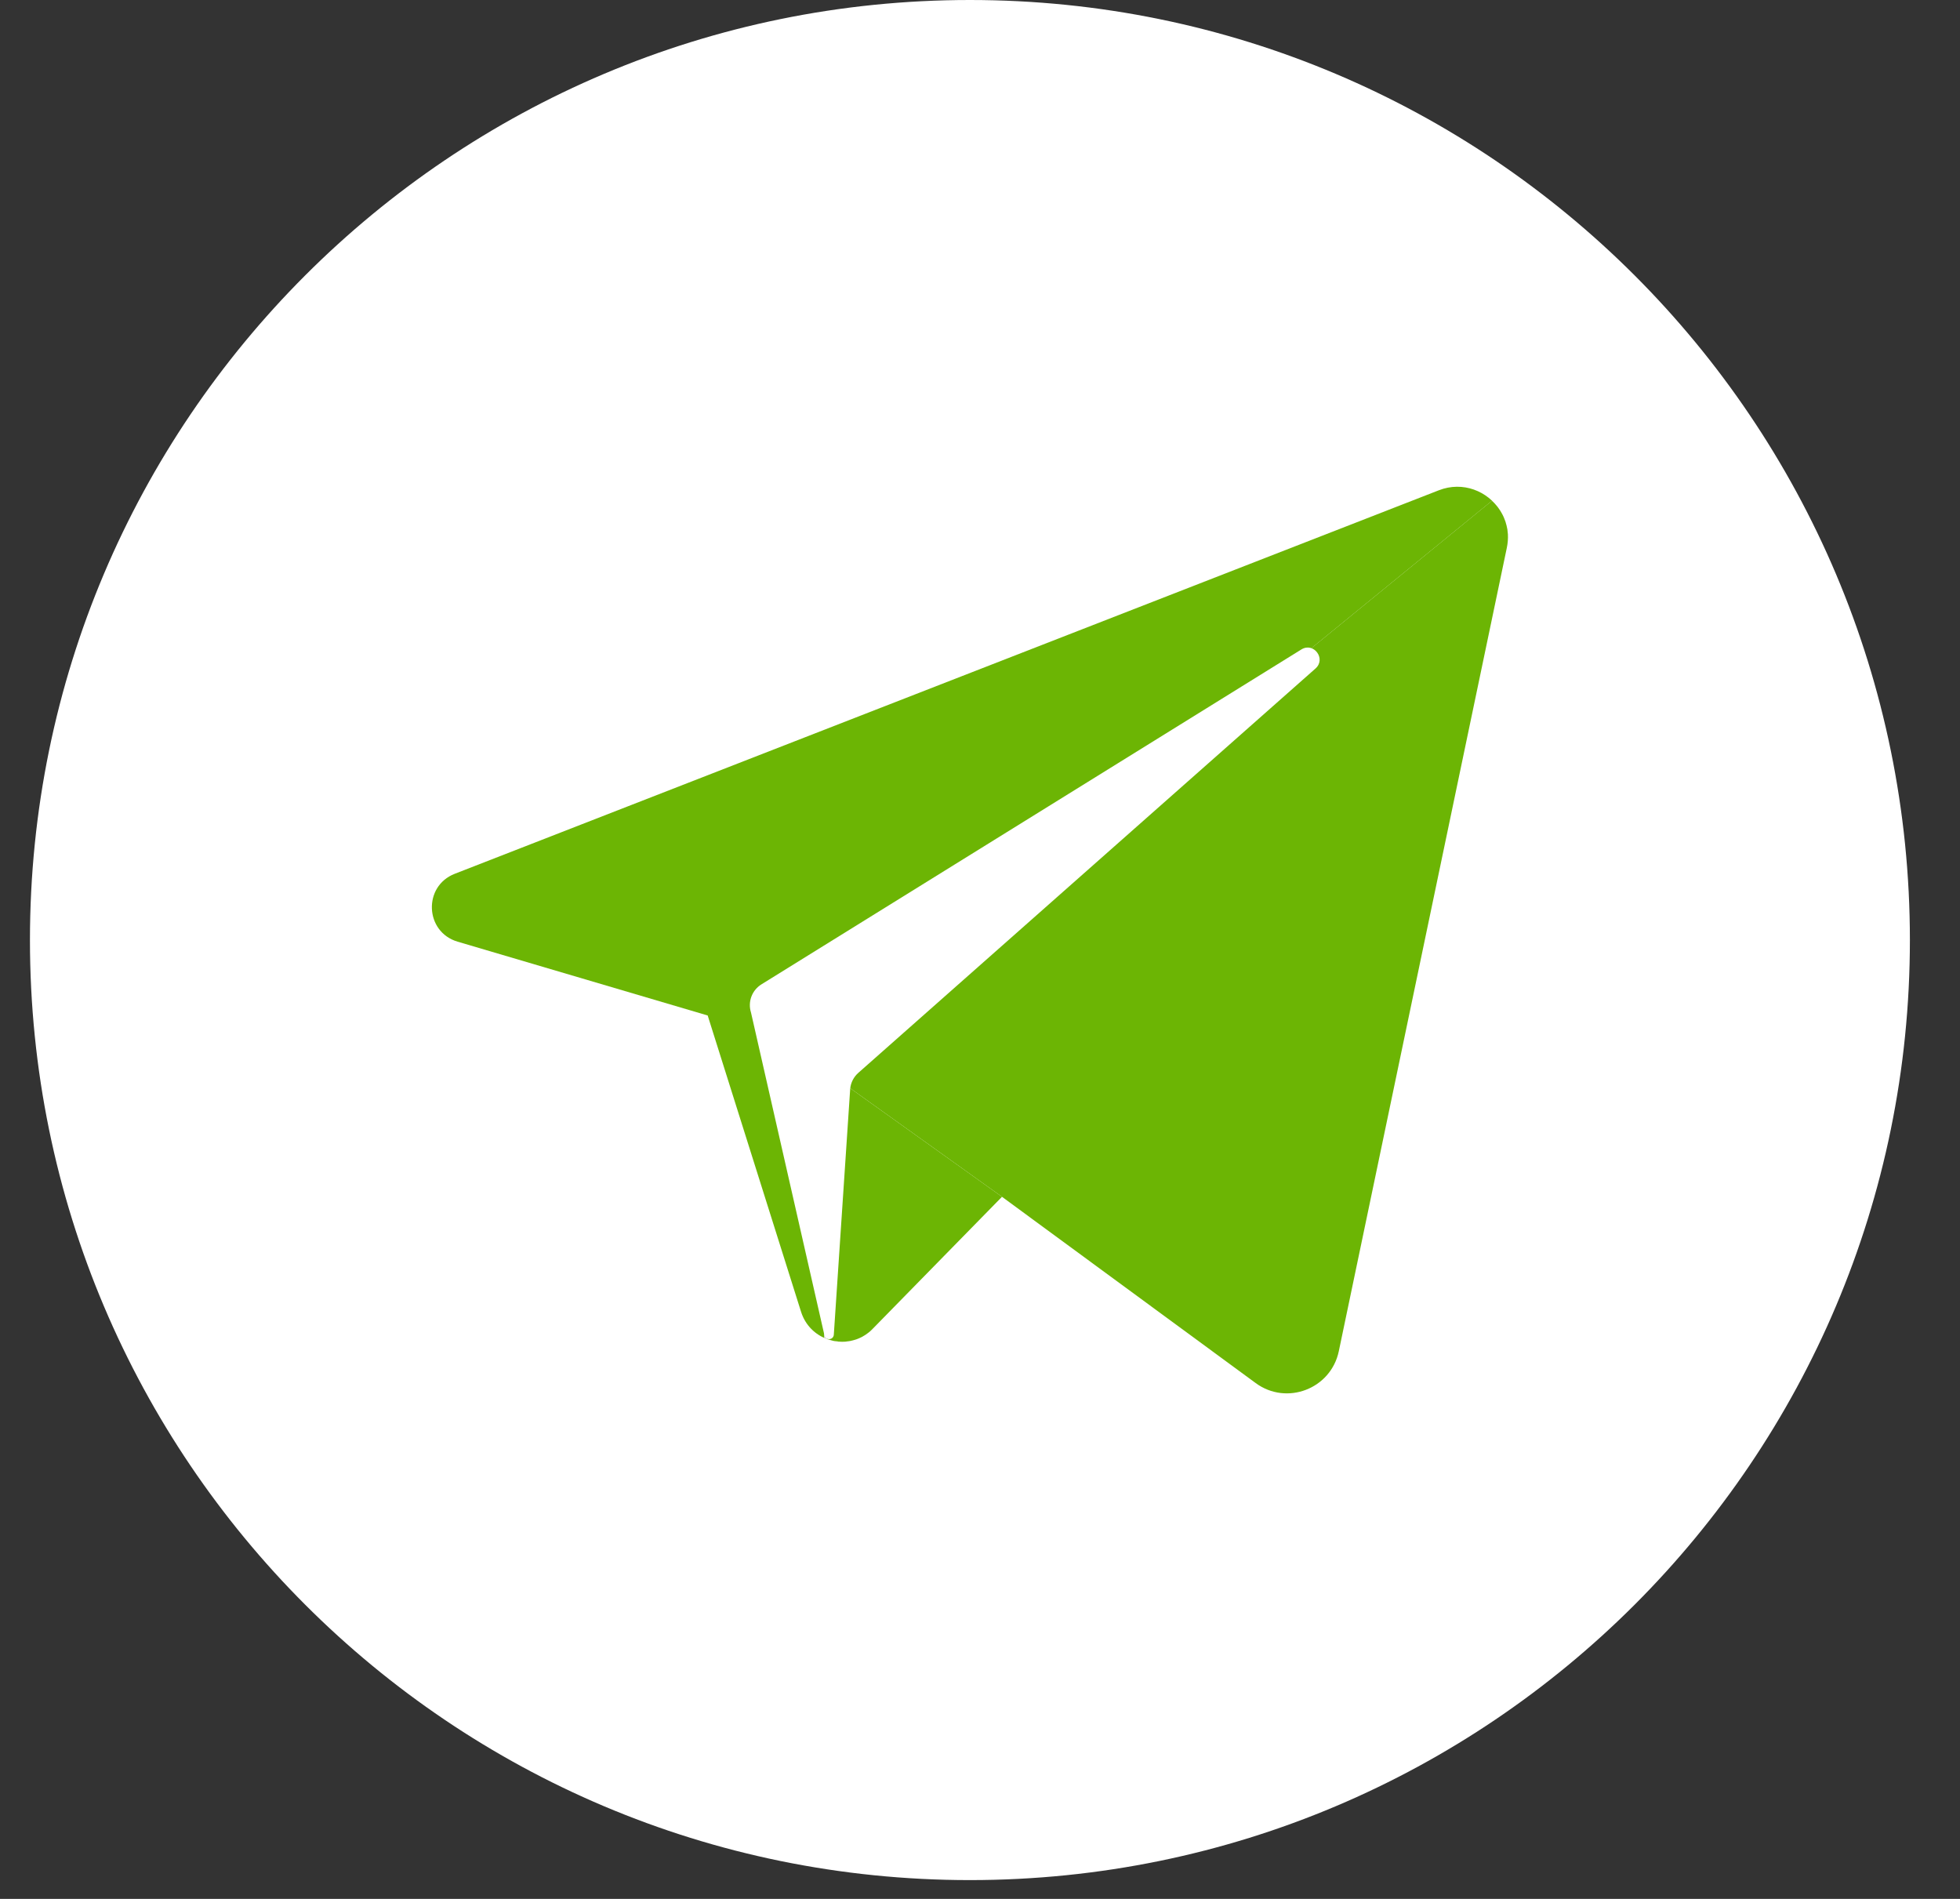 <svg width="32" height="31" viewBox="0 0 32 31" fill="none" xmlns="http://www.w3.org/2000/svg">
<rect x="0" y="0" width="32" height="31" fill="#333333" stroke="none"/>
<g clip-path="url(#clip0_1_781)">
<path d="M15.835 30.693C24.311 30.693 31.182 23.822 31.182 15.347C31.182 6.871 24.311 0 15.835 0C7.359 0 0.489 6.871 0.489 15.347C0.489 23.822 7.359 30.693 15.835 30.693Z" fill="white"/>
<path d="M23.492 8.004C24.103 7.766 24.736 8.301 24.602 8.944L21.858 22.059C21.73 22.674 21.007 22.951 20.501 22.579L16.359 19.538L14.248 21.694C13.876 22.073 13.237 21.919 13.078 21.414L11.554 16.579L7.471 15.373C6.935 15.214 6.904 14.468 7.424 14.265L23.492 8.004ZM21.477 10.914C21.656 10.756 21.448 10.477 21.246 10.603L12.433 16.069C12.278 16.165 12.206 16.354 12.261 16.529L13.463 21.807C13.487 21.887 13.602 21.876 13.613 21.792L13.882 17.77C13.892 17.671 13.939 17.58 14.014 17.514L21.477 10.914Z" fill="white"/>
<path d="M21.246 10.603C21.448 10.477 21.656 10.756 21.477 10.914L14.014 17.514C13.94 17.58 13.892 17.671 13.882 17.77L13.613 21.792C13.603 21.876 13.487 21.887 13.463 21.807L12.261 16.529C12.206 16.354 12.278 16.165 12.433 16.069L21.246 10.603Z" fill="#9EC2E5"/>
<path d="M13.506 21.861C13.312 21.792 13.148 21.637 13.078 21.414L11.554 16.578L7.471 15.373C6.935 15.214 6.904 14.468 7.424 14.265L23.491 8.004C23.886 7.85 24.29 8.019 24.49 8.331C24.453 8.274 24.408 8.221 24.359 8.175L13.458 17.074V17.463L13.398 17.42L13.458 19.873V21.841C13.473 21.848 13.49 21.854 13.506 21.86L13.506 21.861Z" fill="#6CB504"/>
<path d="M24.619 8.724C24.622 8.794 24.617 8.868 24.601 8.944L21.858 22.059C21.729 22.674 21.007 22.951 20.501 22.579L16.359 19.538L13.458 17.463V17.074L24.358 8.175C24.408 8.221 24.453 8.274 24.49 8.331C24.497 8.343 24.504 8.355 24.511 8.366C24.518 8.378 24.525 8.391 24.531 8.402C24.537 8.415 24.544 8.427 24.549 8.439C24.555 8.453 24.56 8.465 24.565 8.479C24.569 8.49 24.575 8.502 24.579 8.516C24.592 8.556 24.602 8.598 24.61 8.641C24.614 8.668 24.617 8.695 24.619 8.724Z" fill="#6CB504"/>
<path d="M16.359 19.538L14.247 21.694C14.23 21.712 14.211 21.729 14.193 21.745C14.174 21.76 14.155 21.774 14.136 21.787C14.135 21.788 14.135 21.788 14.135 21.788C14.095 21.814 14.055 21.836 14.013 21.853C13.991 21.862 13.97 21.87 13.949 21.875C13.859 21.902 13.767 21.909 13.676 21.9C13.652 21.898 13.628 21.894 13.605 21.89C13.602 21.89 13.599 21.889 13.596 21.888C13.573 21.881 13.551 21.875 13.528 21.868C13.521 21.866 13.514 21.864 13.506 21.86L13.458 19.873V17.463L16.359 19.538Z" fill="#6CB504"/>
<path d="M14.193 21.745C14.174 21.761 14.155 21.775 14.136 21.789V21.788C14.155 21.774 14.174 21.761 14.193 21.745Z" fill="#6CB504"/>
<path d="M14.136 21.787V21.789C14.136 21.789 14.136 21.787 14.134 21.789C14.134 21.789 14.134 21.789 14.136 21.787Z" fill="#6CB504"/>
<path d="M14.013 21.854C14.055 21.836 14.096 21.814 14.136 21.788C14.096 21.814 14.054 21.836 14.013 21.854Z" fill="#6CB504"/>
<path d="M13.676 21.9C13.767 21.909 13.859 21.902 13.949 21.875C13.883 21.896 13.816 21.905 13.749 21.905C13.729 21.905 13.708 21.904 13.688 21.902C13.684 21.902 13.68 21.902 13.676 21.9Z" fill="#6CB504"/>
<path d="M13.75 21.905C13.729 21.905 13.708 21.904 13.688 21.902C13.708 21.904 13.729 21.905 13.75 21.905Z" fill="white"/>
<path d="M13.676 21.9C13.68 21.902 13.684 21.902 13.689 21.902C13.667 21.901 13.647 21.898 13.626 21.894C13.643 21.897 13.659 21.899 13.676 21.9Z" fill="white"/>
<path d="M13.677 21.9C13.66 21.899 13.643 21.897 13.627 21.894C13.619 21.893 13.612 21.892 13.606 21.89C13.629 21.894 13.652 21.898 13.677 21.9Z" fill="#6CB504"/>
<path d="M13.528 21.868C13.551 21.875 13.574 21.881 13.597 21.888C13.587 21.886 13.578 21.884 13.569 21.881C13.565 21.881 13.56 21.879 13.557 21.877C13.548 21.875 13.537 21.872 13.528 21.868Z" fill="#6CB504"/>
<path d="M13.568 21.881C13.578 21.883 13.588 21.885 13.597 21.887C13.588 21.886 13.578 21.884 13.568 21.881Z" fill="white"/>
<path d="M13.528 21.868C13.538 21.872 13.549 21.875 13.558 21.877C13.542 21.874 13.526 21.869 13.511 21.863C13.517 21.865 13.522 21.867 13.528 21.868Z" fill="white"/>
<path d="M13.529 21.868C13.522 21.867 13.517 21.865 13.511 21.863C13.51 21.864 13.507 21.863 13.506 21.862V21.86C13.514 21.864 13.521 21.866 13.529 21.868Z" fill="#6CB504"/>
<path d="M13.458 19.873L13.506 21.86C13.49 21.854 13.473 21.848 13.458 21.841V19.873Z" fill="#D1D1D1"/>
<path d="M13.458 17.463V19.873L13.398 17.42L13.458 17.463Z" fill="#6CB504"/>
<path d="M21.477 10.914L14.014 17.514C13.939 17.58 13.892 17.671 13.881 17.77L13.613 21.793C13.603 21.876 13.487 21.888 13.462 21.807L12.261 16.529C12.206 16.354 12.277 16.165 12.433 16.069L21.246 10.603C21.448 10.477 21.656 10.756 21.477 10.914Z" fill="white"/>
</g>
<defs>
<clipPath id="clip0_1_781">
<rect width="30.693" height="30.693" fill="white" transform="translate(0.489)"/>
</clipPath>
</defs>
</svg>
